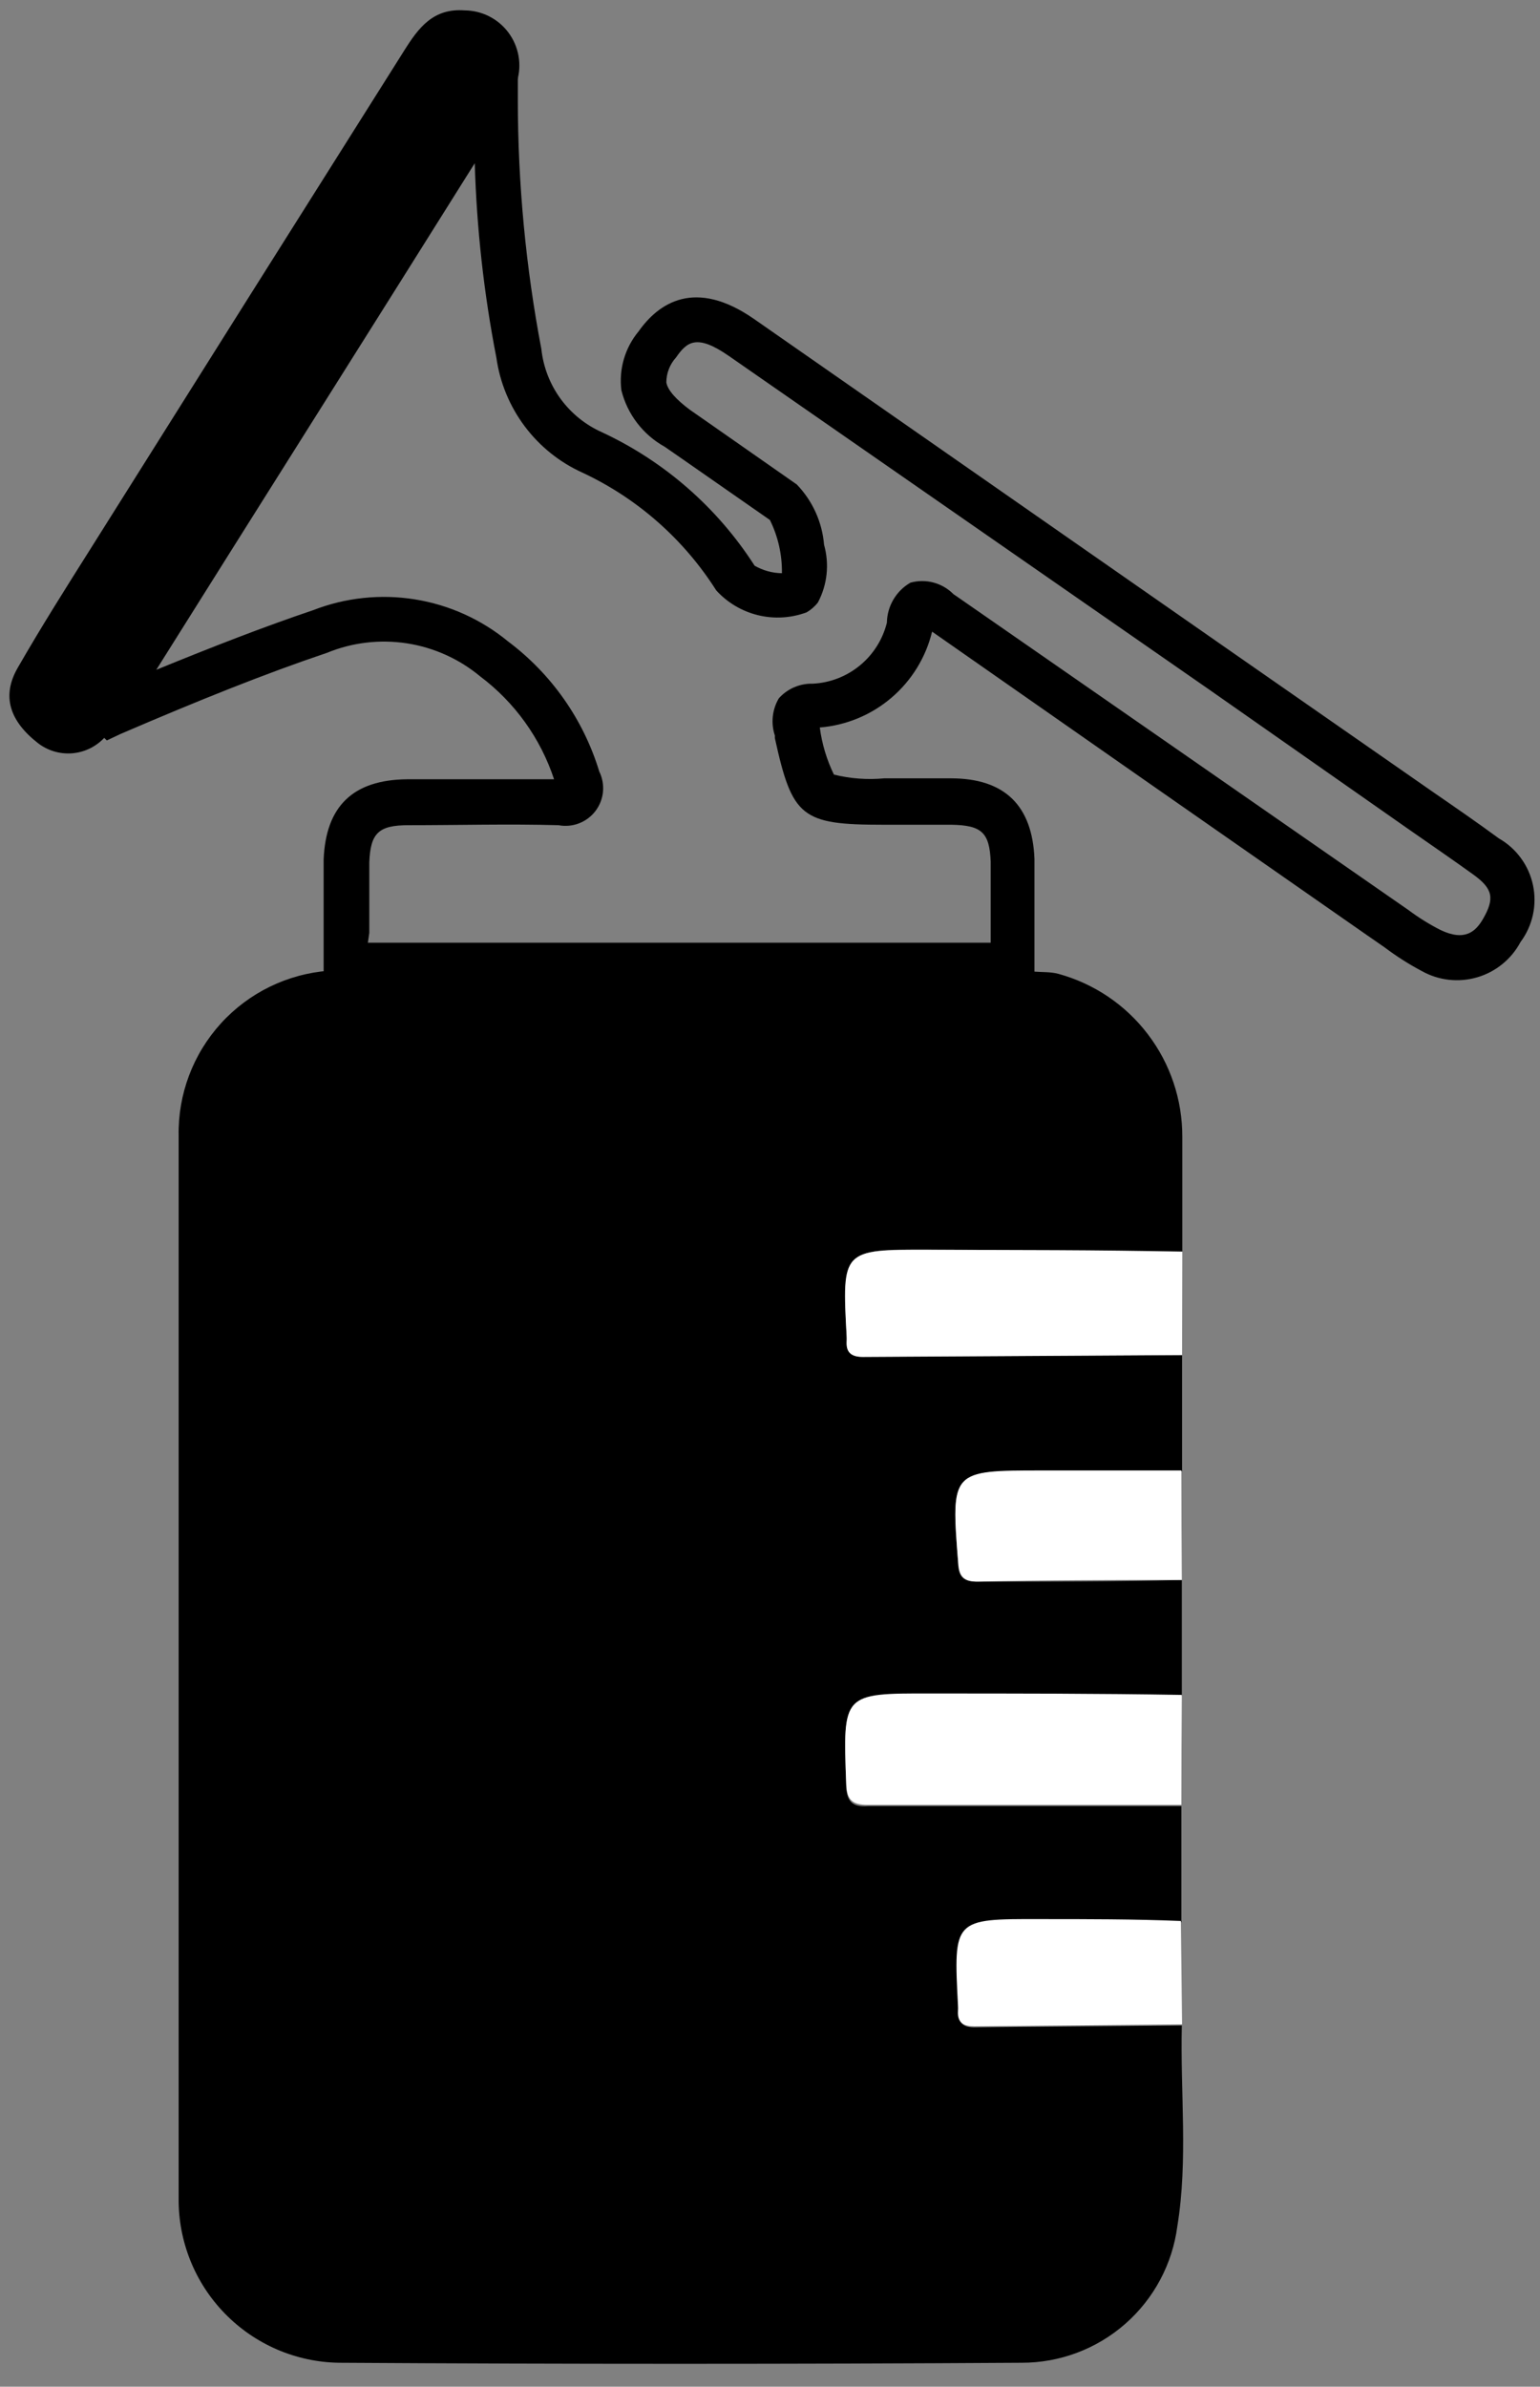 <svg width="51" height="79" viewBox="0 0 51 79" fill="none" xmlns="http://www.w3.org/2000/svg">
<rect x="0" y="0" width="51" height="79" fill="#808080" stroke="none"/>
<path d="M39.146 44.853V48.696C37.587 48.696 36.075 48.696 34.539 48.696C31.491 48.672 31.491 48.673 31.733 51.744C31.733 52.211 31.936 52.359 32.38 52.352C34.633 52.352 36.886 52.352 39.138 52.297V56.14C36.363 56.14 33.596 56.14 30.821 56.093C27.898 56.093 27.914 56.093 28.023 59.047C28.023 59.593 28.194 59.827 28.748 59.78C32.209 59.78 35.662 59.78 39.123 59.78V63.623C37.564 63.623 36.005 63.569 34.446 63.561C31.593 63.561 31.593 63.561 31.741 66.414C31.745 66.479 31.745 66.544 31.741 66.609C31.741 66.998 31.936 67.115 32.286 67.108L39.138 67.045C39.084 69.259 39.349 71.488 38.99 73.686C38.827 74.939 38.213 76.088 37.263 76.921C36.313 77.753 35.093 78.21 33.83 78.207C26.285 78.254 18.749 78.254 11.225 78.207C9.798 78.185 8.439 77.598 7.444 76.575C6.449 75.553 5.9 74.178 5.916 72.751C5.916 61.027 5.916 49.306 5.916 37.588C5.893 36.217 6.393 34.889 7.316 33.874C8.239 32.86 9.515 32.237 10.882 32.132C11.11 32.125 11.329 32.042 11.505 31.898C11.895 31.898 12.285 31.953 12.675 31.953H30.525C31.538 31.953 32.544 31.913 33.557 31.898C33.986 32.288 34.547 32.101 35.046 32.233C36.228 32.555 37.272 33.258 38.014 34.234C38.757 35.209 39.157 36.401 39.154 37.627C39.154 38.89 39.154 40.16 39.154 41.423C36.348 41.423 33.549 41.369 30.743 41.361C27.937 41.353 27.882 41.361 28.038 44.214C28.042 44.279 28.042 44.344 28.038 44.409C28.038 44.791 28.233 44.915 28.584 44.908L39.146 44.853Z" fill="black"/>
<path d="M22.317 32.709H12.636C12.355 32.709 12.066 32.709 11.786 32.669L10.718 32.615V31.898C10.718 31.547 10.718 31.196 10.718 30.838C10.718 30.058 10.718 29.279 10.718 28.453C10.788 26.683 11.692 25.81 13.485 25.794C15.122 25.794 16.728 25.794 18.349 25.794C17.9 24.436 17.046 23.247 15.902 22.388C15.206 21.81 14.366 21.431 13.472 21.294C12.579 21.157 11.664 21.265 10.827 21.609C8.793 22.294 6.61 23.168 3.983 24.298L3.539 24.508L3.18 24.165C3.064 24.064 2.971 23.938 2.908 23.798C2.844 23.657 2.811 23.505 2.811 23.351C2.811 23.197 2.844 23.044 2.908 22.904C2.971 22.763 3.064 22.638 3.18 22.536L3.235 22.482C7.221 16.126 11.219 9.786 15.231 3.462C15.332 3.247 15.481 3.058 15.666 2.91C15.851 2.761 16.067 2.657 16.299 2.605L17.149 2.457V3.322C17.151 6.084 17.412 8.84 17.928 11.553C17.992 12.15 18.213 12.719 18.567 13.204C18.922 13.688 19.398 14.071 19.947 14.313C22.011 15.277 23.76 16.807 24.99 18.724C25.266 18.883 25.577 18.969 25.895 18.974C25.904 18.363 25.768 17.76 25.497 17.212L22.621 15.209L22.013 14.788C21.658 14.591 21.348 14.324 21.101 14.002C20.854 13.68 20.676 13.311 20.578 12.917C20.535 12.571 20.563 12.219 20.661 11.884C20.759 11.549 20.925 11.237 21.148 10.969C21.81 10.033 23.011 9.199 24.967 10.555L40.845 21.616L47.479 26.231C48.203 26.73 48.928 27.229 49.638 27.751C49.926 27.915 50.175 28.138 50.37 28.406C50.566 28.674 50.701 28.98 50.769 29.304C50.837 29.628 50.835 29.963 50.764 30.287C50.692 30.61 50.553 30.915 50.355 31.181C50.206 31.461 50.002 31.709 49.755 31.91C49.509 32.11 49.225 32.26 48.92 32.349C48.615 32.438 48.295 32.466 47.979 32.43C47.663 32.394 47.358 32.295 47.081 32.139C46.653 31.913 46.244 31.652 45.857 31.36L45.249 30.939C40.458 27.603 35.664 24.259 30.868 20.907C30.661 21.76 30.19 22.526 29.522 23.095C28.855 23.665 28.024 24.009 27.149 24.08C27.22 24.621 27.378 25.148 27.617 25.639C28.162 25.774 28.726 25.816 29.285 25.763H31.491C33.284 25.763 34.188 26.675 34.258 28.429C34.258 29.209 34.258 30.043 34.258 30.822C34.258 31.173 34.258 31.524 34.258 31.882V32.615H32.575L30.486 32.654L22.317 32.709ZM12.183 31.204H30.525C31.218 31.204 31.904 31.204 32.59 31.204H32.809V30.861C32.809 30.082 32.809 29.302 32.809 28.523C32.77 27.556 32.512 27.314 31.499 27.299C30.985 27.299 30.462 27.299 29.94 27.299H29.254C26.541 27.299 26.238 27.057 25.661 24.43V24.345C25.593 24.142 25.57 23.927 25.593 23.714C25.616 23.502 25.684 23.297 25.793 23.113C25.934 22.956 26.108 22.831 26.301 22.748C26.495 22.665 26.705 22.624 26.916 22.63C27.488 22.602 28.035 22.39 28.477 22.026C28.919 21.663 29.233 21.166 29.371 20.611C29.375 20.341 29.45 20.078 29.586 19.846C29.723 19.613 29.917 19.42 30.151 19.286C30.401 19.217 30.665 19.215 30.916 19.283C31.166 19.35 31.395 19.483 31.577 19.668L31.702 19.753C36.498 23.079 41.295 26.408 46.091 29.739L46.652 30.128C46.984 30.376 47.336 30.595 47.705 30.783C48.523 31.173 48.874 30.822 49.108 30.425C49.505 29.739 49.443 29.419 48.796 28.951C48.149 28.484 47.377 27.954 46.66 27.455L40.066 22.84L24.133 11.779C23.065 11.039 22.745 11.319 22.387 11.834C22.181 12.06 22.068 12.354 22.067 12.66C22.114 12.917 22.387 13.221 22.847 13.564L23.463 13.993L26.386 16.035C26.909 16.576 27.228 17.281 27.29 18.031C27.471 18.67 27.399 19.354 27.087 19.941C26.985 20.073 26.858 20.184 26.713 20.268C26.199 20.459 25.639 20.493 25.105 20.363C24.572 20.234 24.09 19.948 23.72 19.543C22.645 17.849 21.109 16.496 19.292 15.646C18.534 15.304 17.875 14.776 17.377 14.111C16.878 13.445 16.555 12.665 16.439 11.842C16.025 9.719 15.786 7.565 15.722 5.403C12.199 11.023 8.683 16.581 5.176 22.17C7.085 21.39 8.769 20.736 10.367 20.198C11.439 19.78 12.603 19.657 13.739 19.839C14.875 20.021 15.941 20.503 16.829 21.234C18.266 22.312 19.323 23.819 19.846 25.537C19.948 25.745 19.991 25.977 19.969 26.208C19.947 26.438 19.861 26.658 19.721 26.843C19.581 27.027 19.392 27.169 19.176 27.252C18.96 27.336 18.725 27.357 18.497 27.314C16.845 27.268 15.2 27.314 13.524 27.314C12.534 27.314 12.269 27.579 12.23 28.538C12.23 29.318 12.23 30.097 12.23 30.877L12.183 31.204Z" fill="black"/>
<path d="M16.892 3.532C16.595 3.587 3.64 24.29 3.43 24.446C3.15 24.732 2.775 24.906 2.376 24.935C1.977 24.964 1.581 24.845 1.263 24.602C0.32 23.869 0.047 23.043 0.585 22.107C1.364 20.751 2.183 19.457 3.009 18.148C6.465 12.649 9.923 7.159 13.384 1.677C13.859 0.921 14.343 0.266 15.387 0.344C15.67 0.346 15.948 0.413 16.2 0.541C16.452 0.669 16.671 0.853 16.839 1.08C17.008 1.307 17.121 1.569 17.171 1.847C17.221 2.126 17.205 2.411 17.125 2.682C17.063 2.971 16.97 3.251 16.892 3.532Z" fill="black"/>
<path d="M39.123 59.741C35.662 59.741 32.209 59.741 28.748 59.741C28.194 59.741 28.038 59.554 28.023 59.008C27.913 56.054 27.898 56.046 30.821 56.054C33.596 56.054 36.363 56.054 39.138 56.101C39.13 57.34 39.123 58.541 39.123 59.741Z" fill="white"/>
<path d="M39.146 44.853L28.584 44.915C28.233 44.915 28.015 44.798 28.038 44.416C28.042 44.352 28.042 44.286 28.038 44.222C27.882 41.369 27.882 41.361 30.743 41.369C33.604 41.376 36.348 41.369 39.154 41.431L39.146 44.853Z" fill="white"/>
<path d="M39.138 52.297C36.885 52.297 34.633 52.297 32.38 52.351C31.936 52.351 31.772 52.211 31.733 51.743C31.491 48.672 31.491 48.672 34.516 48.672C36.075 48.672 37.587 48.672 39.123 48.672C39.123 49.896 39.13 51.096 39.138 52.297Z" fill="white"/>
<path d="M39.146 67.006L32.271 67.068C31.92 67.068 31.702 66.959 31.725 66.569C31.729 66.504 31.729 66.439 31.725 66.374C31.577 63.522 31.577 63.514 34.43 63.522C35.989 63.522 37.548 63.521 39.107 63.584L39.146 67.006Z" fill="white"/>
</svg>
